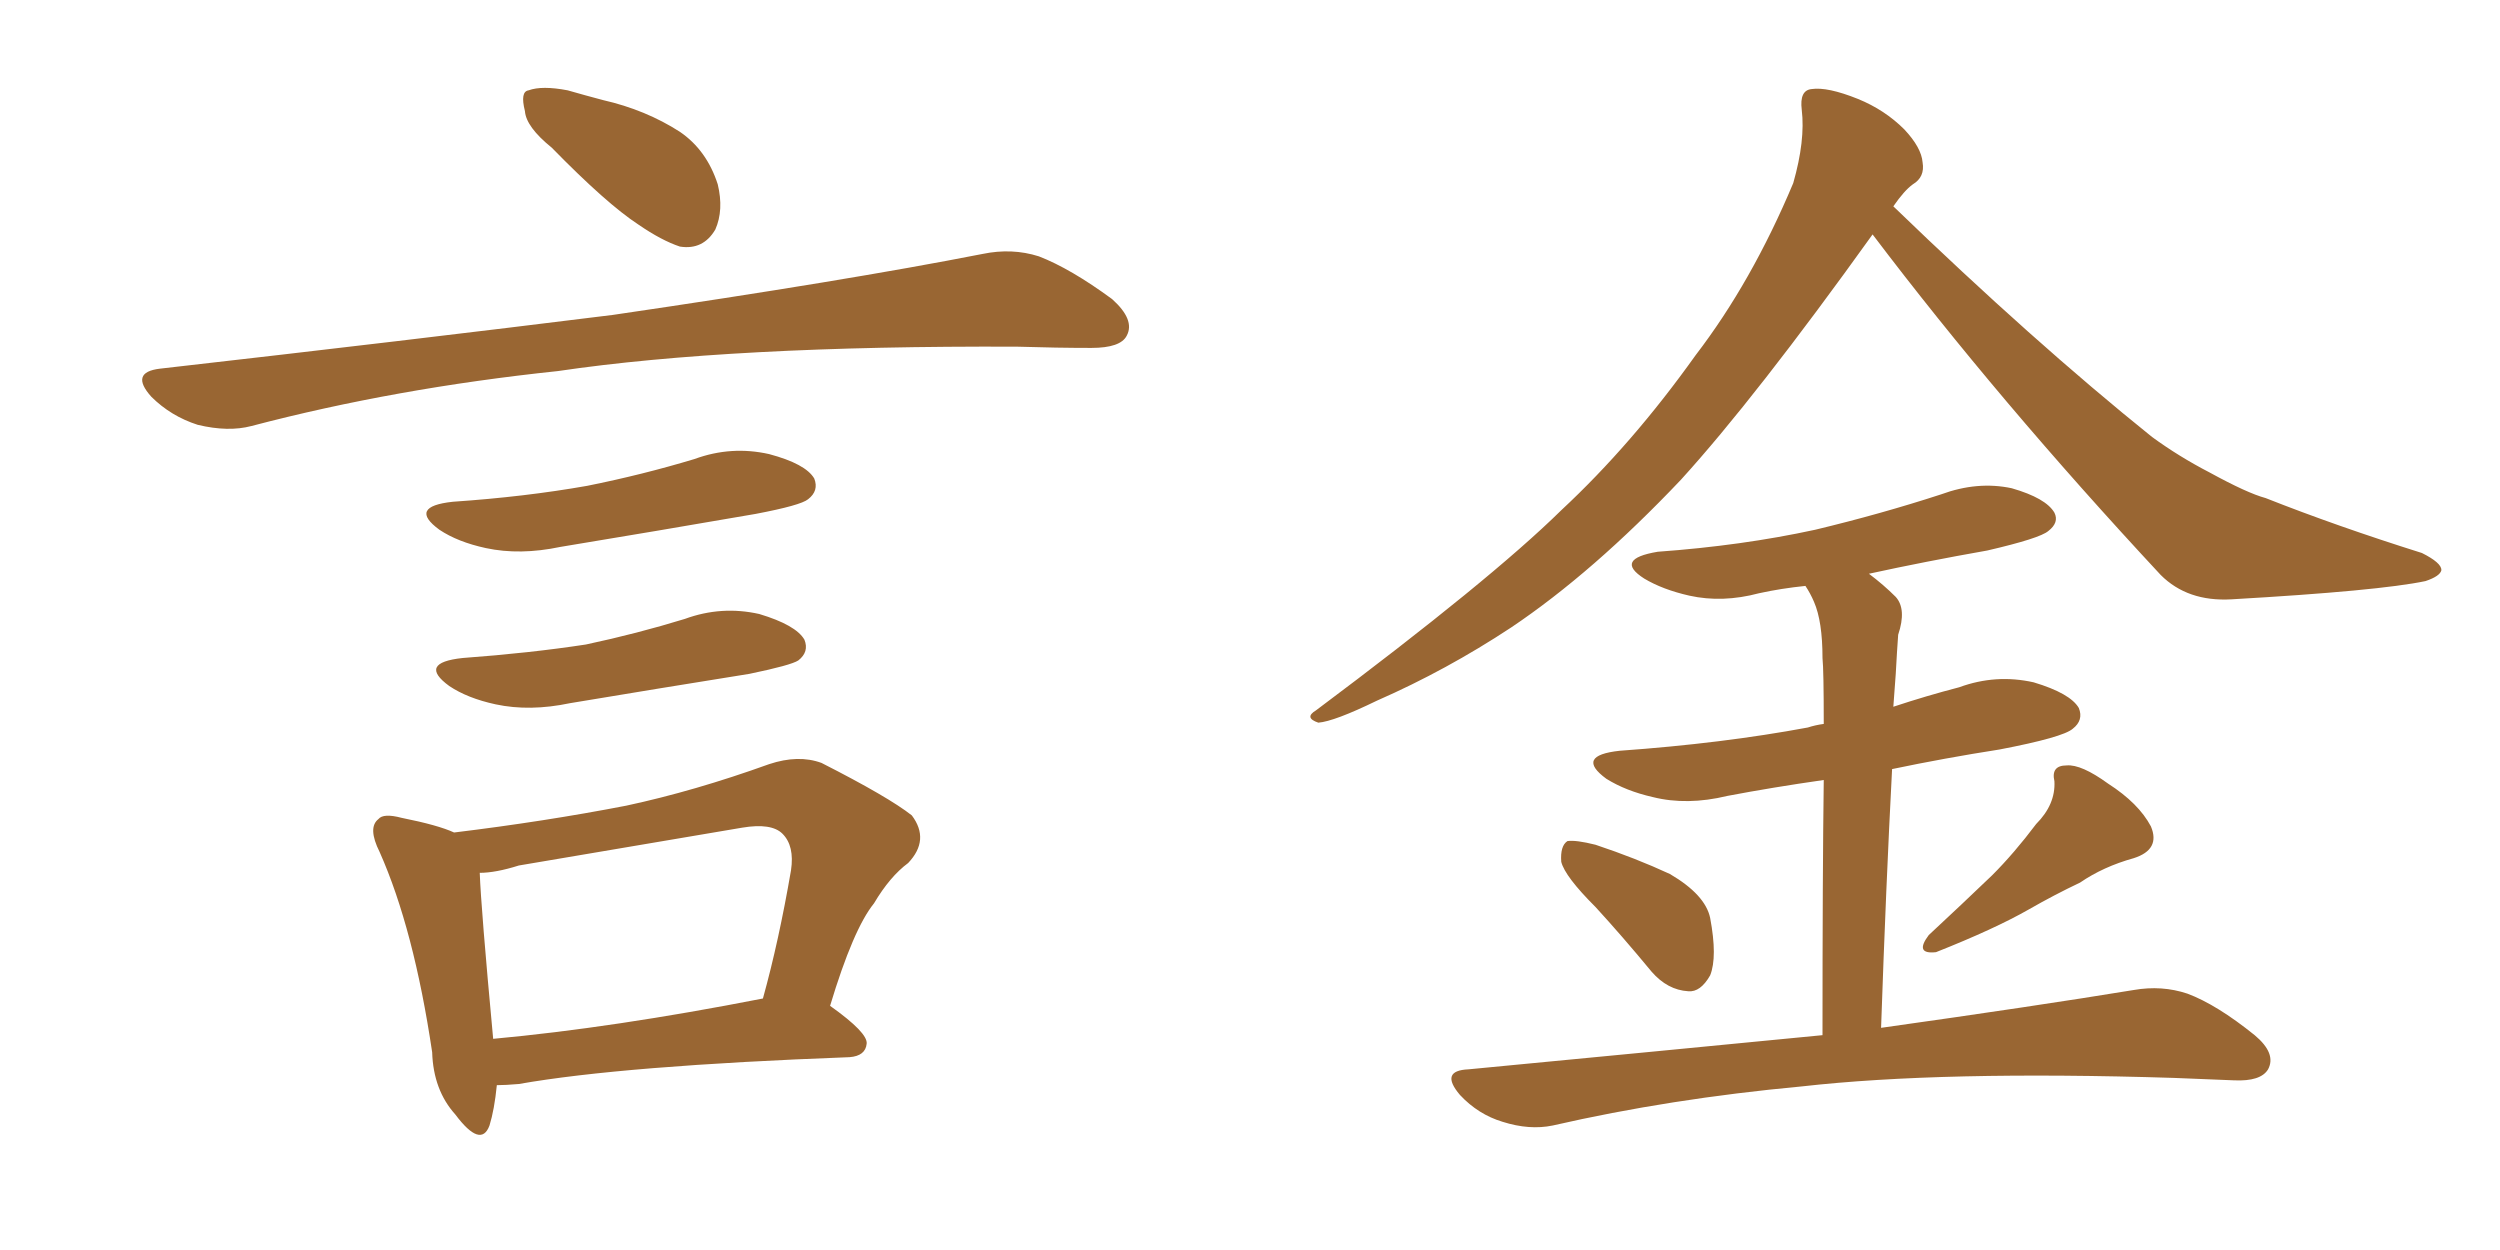 <svg xmlns="http://www.w3.org/2000/svg" xmlns:xlink="http://www.w3.org/1999/xlink" width="300" height="150"><path fill="#996633" padding="10" d="M66.21 17.72L66.21 17.72Q63.13 15.23 62.99 13.33L62.99 13.33Q62.40 10.99 63.43 10.84L63.43 10.84Q65.04 10.25 68.12 10.84L68.12 10.84Q70.17 11.43 72.36 12.01L72.36 12.01Q77.49 13.18 81.59 15.82L81.59 15.82Q84.81 18.02 86.13 22.12L86.13 22.12Q86.87 25.20 85.84 27.54L85.84 27.54Q84.38 30.03 81.59 29.59L81.59 29.59Q79.39 28.86 76.61 26.95L76.61 26.95Q72.80 24.46 66.21 17.72ZM19.19 44.24L19.19 44.24Q48.78 40.87 73.54 37.79L73.54 37.79Q101.51 33.69 117.92 30.47L117.92 30.47Q121.44 29.74 124.66 30.76L124.66 30.76Q128.47 32.23 133.45 35.89L133.45 35.89Q136.23 38.38 135.21 40.28L135.21 40.28Q134.47 41.75 130.96 41.75L130.96 41.75Q126.86 41.75 122.02 41.60L122.02 41.60Q87.74 41.46 66.94 44.53L66.94 44.53Q47.46 46.58 30.18 51.12L30.18 51.12Q27.39 51.86 23.73 50.98L23.73 50.98Q20.51 49.95 18.16 47.61L18.16 47.61Q15.53 44.68 19.19 44.24ZM54.35 60.21L54.35 60.21Q62.99 59.62 70.46 58.30L70.46 58.30Q77.05 56.98 83.35 55.08L83.35 55.08Q87.74 53.47 92.29 54.49L92.29 54.49Q96.68 55.66 97.71 57.42L97.71 57.42Q98.29 58.89 96.97 59.91L96.97 59.91Q96.09 60.64 90.67 61.67L90.67 61.67Q78.81 63.72 67.24 65.63L67.24 65.63Q62.40 66.65 58.30 65.77L58.30 65.77Q54.93 65.04 52.73 63.57L52.73 63.57Q48.93 60.79 54.35 60.21ZM55.52 78.96L55.52 78.96Q63.57 78.37 70.31 77.34L70.31 77.34Q76.46 76.03 82.18 74.27L82.18 74.27Q86.57 72.66 91.11 73.68L91.11 73.68Q95.51 75 96.53 76.76L96.53 76.76Q97.12 78.22 95.80 79.25L95.80 79.25Q94.92 79.83 89.94 80.86L89.94 80.86Q78.96 82.62 68.41 84.38L68.41 84.38Q63.57 85.40 59.47 84.52L59.47 84.52Q56.10 83.79 53.91 82.32L53.91 82.32Q50.10 79.54 55.52 78.96ZM99.61 120.70L99.61 120.70Q104.15 123.93 104.00 125.24L104.00 125.24Q103.86 126.71 101.95 126.86L101.95 126.86Q74.71 127.88 62.26 130.08L62.26 130.08Q60.64 130.22 59.62 130.22L59.62 130.22Q59.33 133.15 58.74 135.06L58.74 135.06Q57.71 137.84 54.64 133.74L54.64 133.74Q52.00 130.81 51.86 126.27L51.86 126.27Q49.66 111.47 45.56 102.25L45.56 102.25Q44.09 99.32 45.41 98.29L45.41 98.29Q46.00 97.56 48.19 98.14L48.19 98.14Q52.59 99.02 54.49 99.90L54.49 99.90Q65.33 98.58 75.15 96.68L75.15 96.68Q83.35 94.92 92.29 91.70L92.29 91.70Q95.80 90.53 98.58 91.55L98.58 91.55Q106.64 95.65 109.42 97.85L109.42 97.85Q111.62 100.78 108.98 103.56L108.98 103.56Q106.79 105.18 104.88 108.40L104.88 108.40Q102.39 111.47 99.61 120.70ZM62.26 103.86L62.26 103.86L62.26 103.86Q59.47 104.74 57.57 104.74L57.57 104.74Q57.71 108.84 59.18 124.66L59.18 124.66Q73.54 123.34 91.55 119.82L91.55 119.82Q93.46 112.94 94.92 104.44L94.92 104.44Q95.36 101.51 93.90 100.05L93.90 100.05Q92.58 98.73 89.06 99.32L89.06 99.32Q76.03 101.51 62.26 103.86ZM224.71 28.13L224.71 28.13Q210.64 47.75 201.71 57.57L201.71 57.57Q191.16 68.70 181.35 75.29L181.35 75.29Q173.58 80.42 165.23 84.08L165.23 84.08Q160.11 86.57 158.20 86.72L158.20 86.72Q156.45 86.13 157.91 85.25L157.91 85.25Q178.86 69.58 187.35 61.23L187.35 61.23Q195.85 53.32 203.47 42.63L203.47 42.63Q210.21 33.84 215.19 21.97L215.19 21.97Q216.65 16.85 216.21 13.18L216.21 13.18Q215.92 10.84 217.38 10.69L217.38 10.69Q219.29 10.40 222.95 11.87L222.95 11.87Q226.17 13.18 228.52 15.53L228.52 15.53Q230.57 17.72 230.71 19.48L230.71 19.48Q231.01 21.24 229.54 22.12L229.54 22.12Q228.52 22.85 227.20 24.76L227.20 24.76Q244.04 41.02 258.25 52.44L258.25 52.44Q261.47 54.79 265.14 56.69L265.14 56.69Q269.68 59.18 271.88 59.77L271.88 59.77Q280.37 63.13 290.63 66.36L290.63 66.36Q292.97 67.53 292.97 68.41L292.97 68.41Q292.82 69.14 291.06 69.73L291.06 69.73Q285.50 70.90 267.77 71.92L267.77 71.92Q262.50 72.22 259.28 68.99L259.28 68.99Q239.79 48.05 224.71 28.13ZM191.46 108.84L191.46 108.84Q187.79 105.18 187.35 103.42L187.35 103.42Q187.21 101.51 188.09 100.93L188.09 100.93Q189.11 100.78 191.46 101.37L191.46 101.37Q196.29 102.98 200.39 104.88L200.39 104.88Q204.64 107.37 205.22 110.16L205.22 110.16Q206.10 114.84 205.22 117.04L205.22 117.04Q204.05 119.09 202.59 118.95L202.59 118.95Q200.10 118.80 198.19 116.60L198.19 116.60Q194.68 112.35 191.46 108.84ZM244.34 98.88L244.34 98.88Q246.68 96.53 246.53 93.75L246.53 93.75Q246.09 91.85 248.00 91.85L248.00 91.85Q249.76 91.70 252.98 94.04L252.98 94.04Q256.64 96.39 258.11 99.17L258.11 99.17Q259.28 101.95 256.05 102.98L256.05 102.98Q252.39 104.00 249.61 105.91L249.61 105.91Q246.53 107.37 243.46 109.13L243.46 109.13Q239.36 111.47 232.32 114.26L232.32 114.26Q229.69 114.55 231.45 112.21L231.45 112.21Q235.40 108.54 239.06 105.03L239.06 105.03Q241.70 102.39 244.34 98.88ZM218.70 124.22L218.70 124.22L218.70 124.22Q218.70 104.74 218.85 93.60L218.85 93.60Q212.70 94.48 207.28 95.51L207.28 95.51Q202.44 96.68 198.34 95.65L198.34 95.65Q195.12 94.92 192.77 93.46L192.77 93.46Q188.96 90.67 194.38 90.09L194.38 90.09Q206.69 89.21 216.94 87.30L216.94 87.30Q217.82 87.01 218.85 86.87L218.85 86.87Q218.85 80.42 218.70 78.96L218.70 78.96Q218.70 74.56 217.68 72.22L217.68 72.22Q217.24 71.19 216.65 70.31L216.65 70.31Q213.72 70.61 211.08 71.19L211.08 71.19Q206.69 72.36 202.73 71.48L202.73 71.48Q199.51 70.75 197.31 69.43L197.31 69.43Q193.65 67.09 198.93 66.21L198.93 66.21Q209.03 65.48 217.82 63.57L217.82 63.57Q225.73 61.67 232.91 59.33L232.91 59.33Q237.30 57.71 241.41 58.59L241.41 58.59Q245.51 59.77 246.53 61.52L246.53 61.52Q247.12 62.70 245.80 63.72L245.80 63.72Q244.78 64.60 238.48 66.06L238.48 66.06Q231.01 67.38 224.27 68.85L224.27 68.85Q226.03 70.17 227.49 71.63L227.49 71.63Q228.81 73.10 227.78 76.17L227.78 76.17Q227.64 78.08 227.49 80.86L227.49 80.86Q227.34 82.91 227.20 84.81L227.20 84.81Q231.15 83.50 235.11 82.47L235.11 82.47Q239.50 80.86 244.04 81.88L244.04 81.88Q248.44 83.20 249.46 84.96L249.46 84.96Q250.05 86.43 248.73 87.45L248.73 87.45Q247.56 88.48 239.94 89.94L239.94 89.94Q233.35 90.97 227.05 92.29L227.05 92.29Q226.32 106.20 225.73 123.34L225.73 123.34Q244.48 120.70 256.05 118.80L256.05 118.80Q259.42 118.21 262.50 119.24L262.50 119.24Q266.02 120.56 270.56 124.22L270.56 124.22Q273.19 126.42 272.17 128.32L272.17 128.32Q271.29 129.79 268.07 129.64L268.07 129.64Q264.55 129.49 260.89 129.35L260.89 129.35Q233.06 128.47 216.21 130.37L216.21 130.37Q200.39 131.84 186.33 135.06L186.33 135.06Q183.54 135.64 180.32 134.62L180.32 134.62Q177.39 133.74 175.20 131.40L175.20 131.40Q172.71 128.47 176.22 128.32L176.22 128.32Q199.22 126.12 218.70 124.22Z"/></svg>